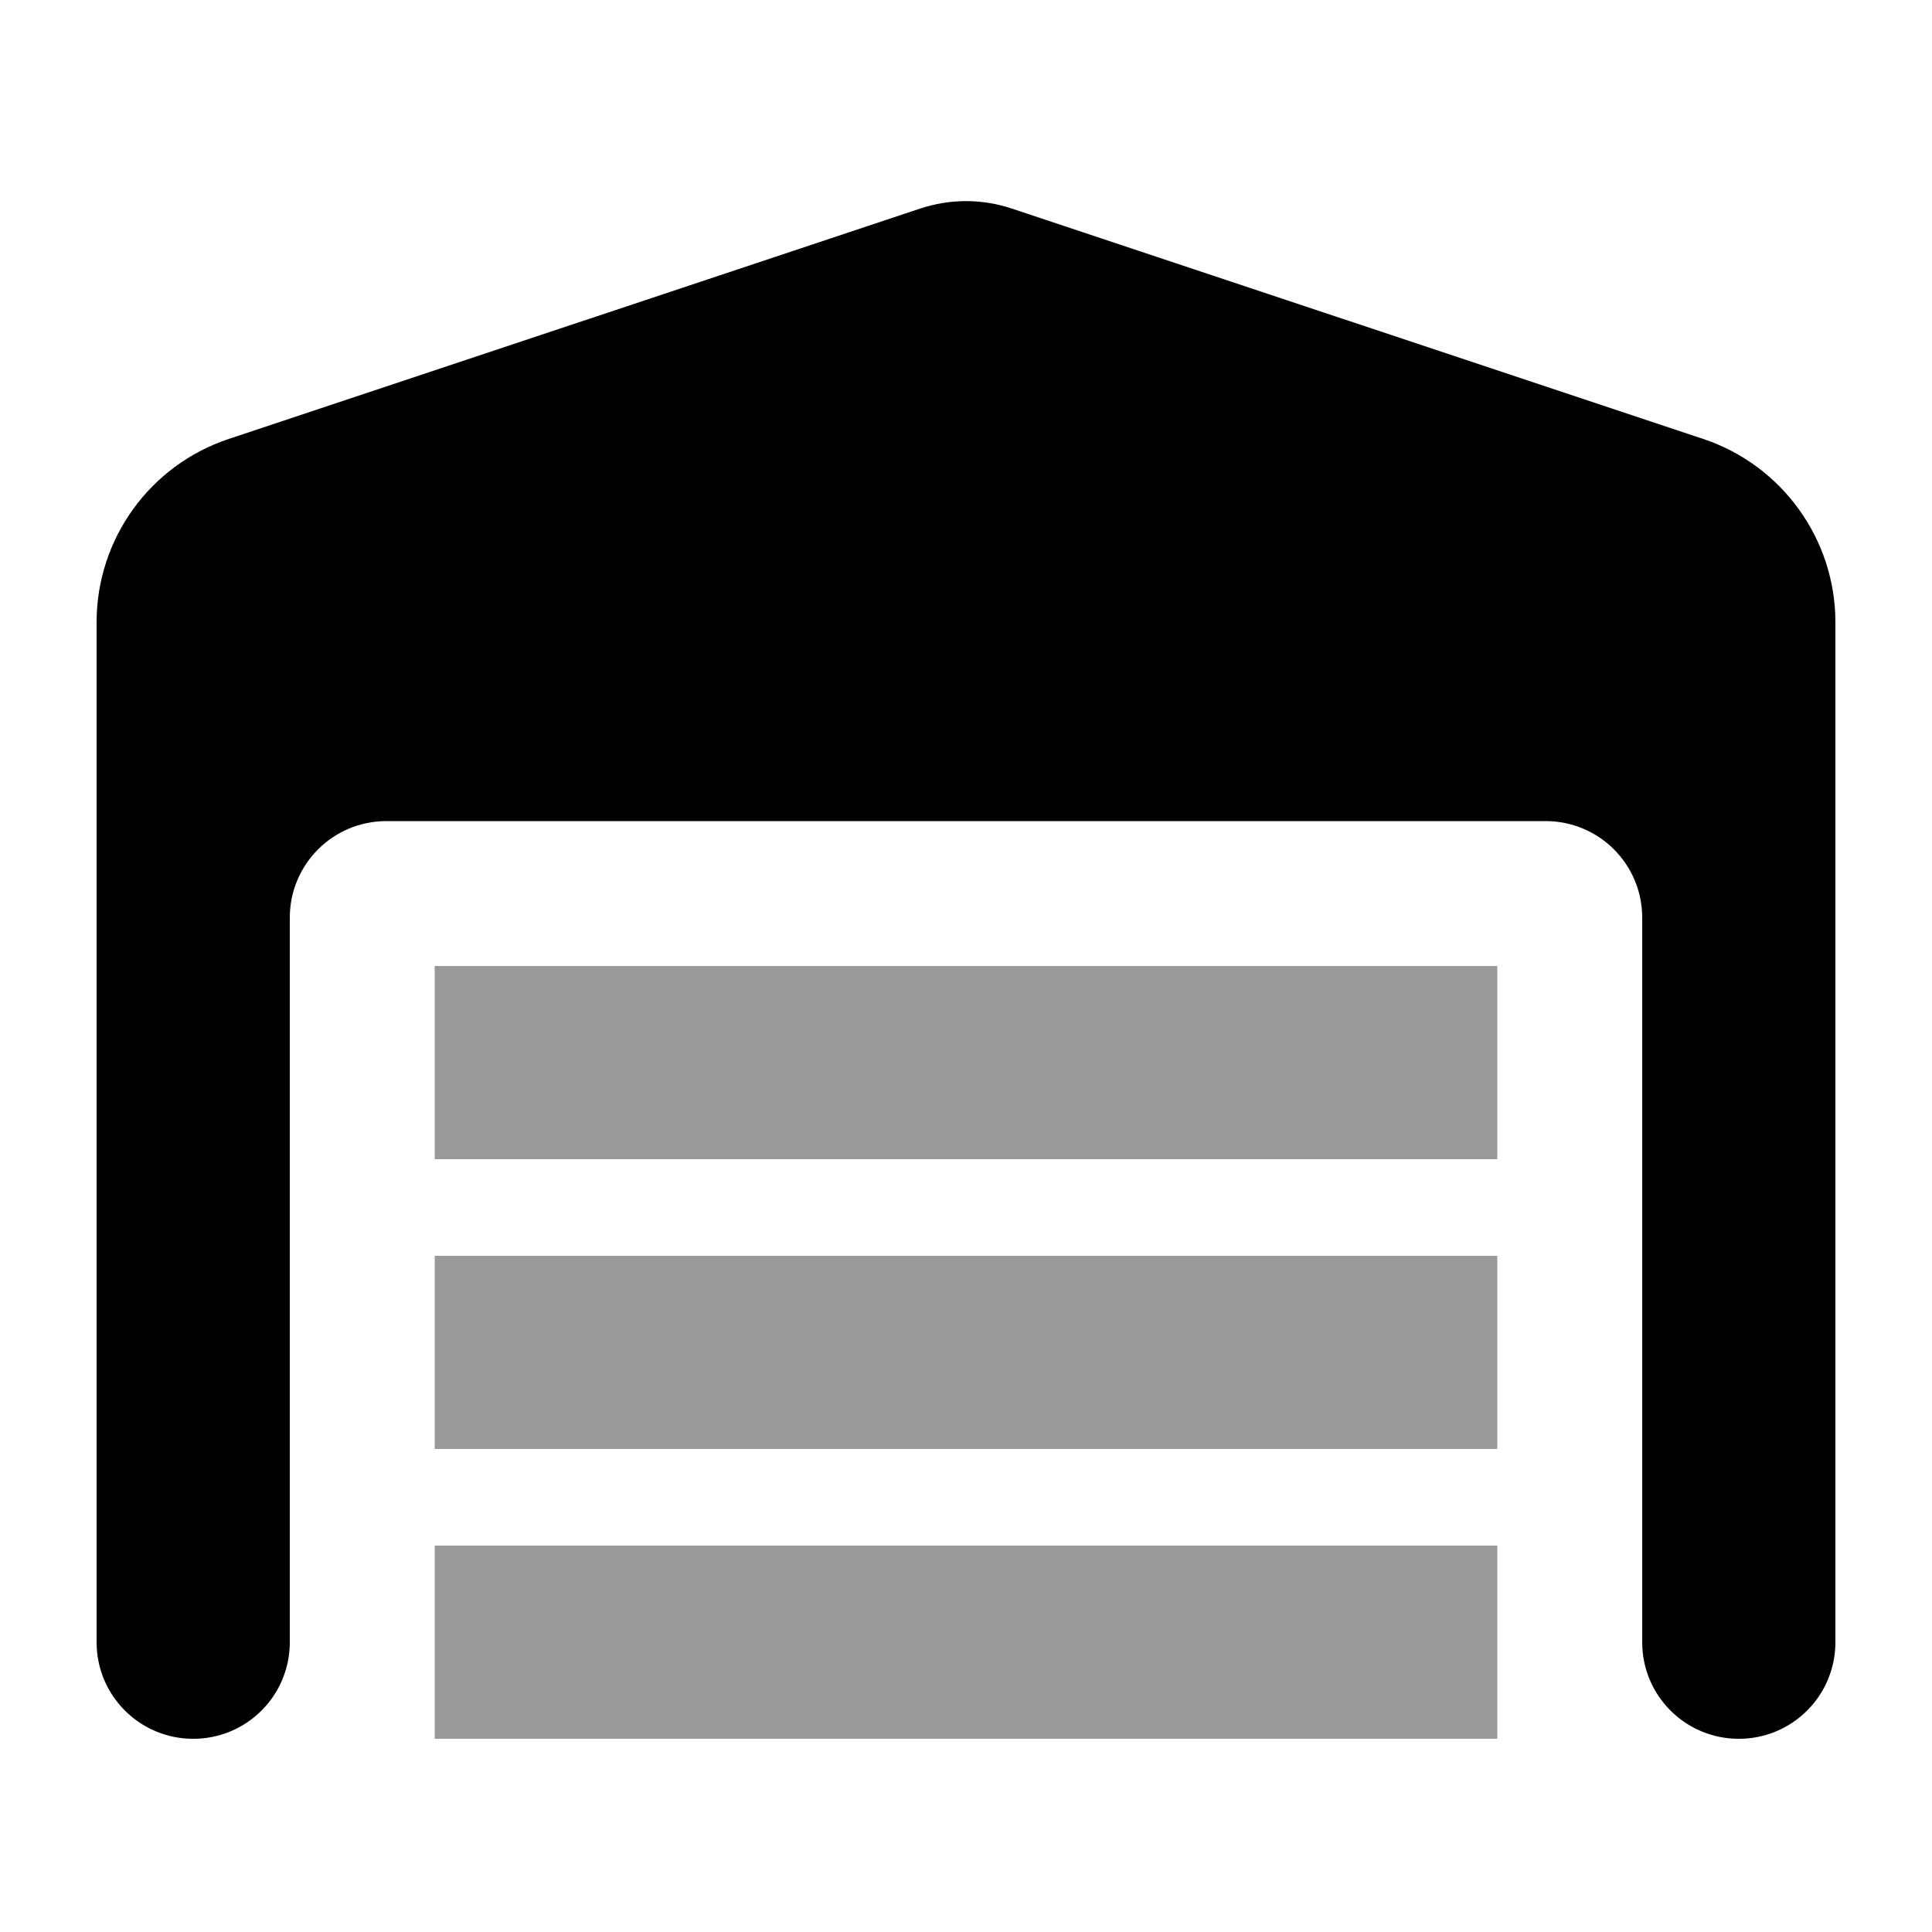 <svg xmlns="http://www.w3.org/2000/svg" viewBox="0 0 640 640"><!--! Font Awesome Pro 7.1.0 by @fontawesome - https://fontawesome.com License - https://fontawesome.com/license (Commercial License) Copyright 2025 Fonticons, Inc. --><path opacity=".4" fill="currentColor" d="M144 320L496 320L496 384L144 384L144 320zM144 416L496 416L496 480L144 480L144 416zM144 512L496 512L496 576L144 576L144 512z"/><path fill="currentColor" d="M32 544L32 206.1C32 178.6 49.6 154.1 75.8 145.4L304.8 69.1C314.7 65.8 325.3 65.8 335.2 69.1L564.2 145.4C590.3 154.1 608 178.6 608 206.1L608 544C608 561.7 593.7 576 576 576C558.3 576 544 561.7 544 544L544 304C544 286.3 529.7 272 512 272L128 272C110.3 272 96 286.3 96 304L96 544C96 561.7 81.7 576 64 576C46.3 576 32 561.7 32 544z"/></svg>